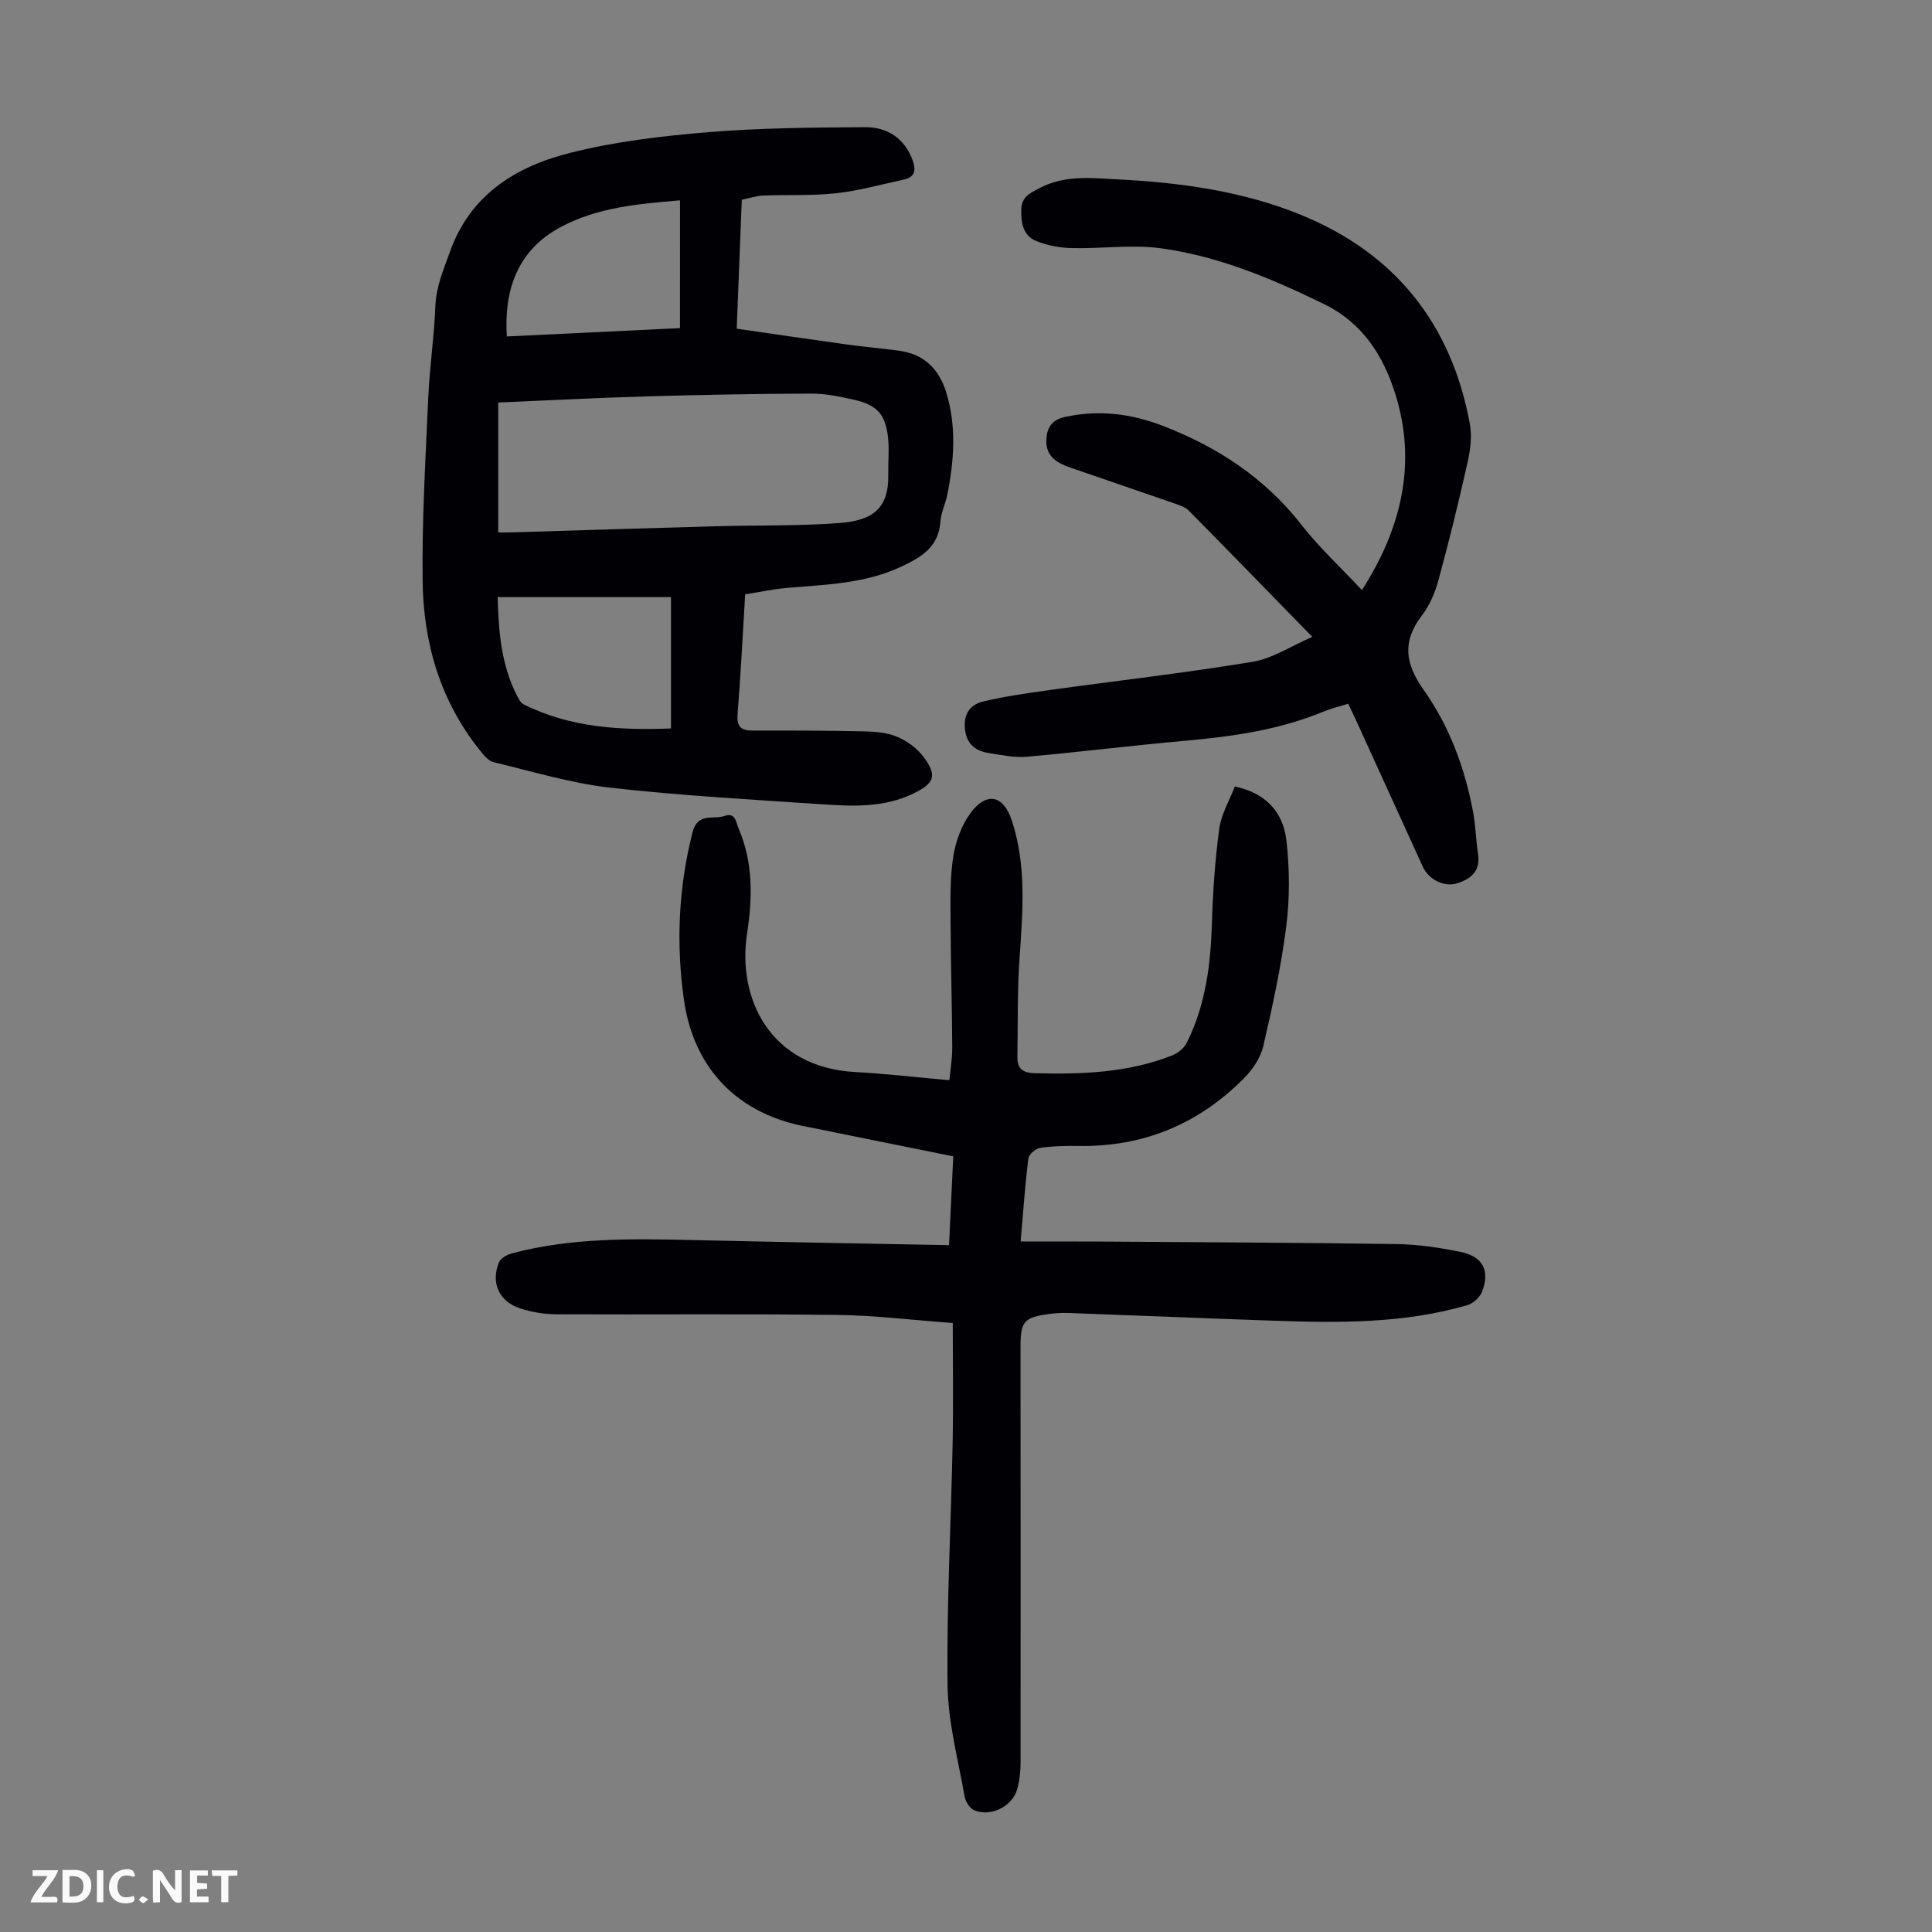<svg enable-background="new 0 0 400 400" viewBox="0 0 400 400" xmlns="http://www.w3.org/2000/svg"><rect x="0" y="0" width="400" height="400" fill="#808080" stroke="none"/><g fill="#fbfafa"><path d="m37.59 393.81c-.92.31-1.52.05-2-.78-.7-1.2-1.52-2.34-2.47-3.78v4.59c-.55.03-.95.05-1.41.07-.03-.37-.06-.64-.06-.91 0-1.91 0-3.81 0-5.7 1.13-.41 1.77-.03 2.29.91.62 1.11 1.38 2.14 2.31 3.19v-4.2h1.35v6.61z"/><path d="m12.94 393.88v-6.75c1.9.19 3.93-.54 5.37 1.29.8 1.01.78 2.88.03 3.97-1.37 1.97-3.4 1.51-5.4 1.49m1.45-1.22c2.04.12 2.92-.58 2.89-2.21-.03-1.51-.98-2.19-2.89-2z"/><path d="m11.81 393.87h-5.49c.68-2.18 2.47-3.48 3.51-5.45h-3.08v-1.21h5.29c-.71 2.13-2.44 3.48-3.47 5.51.86 0 1.63.04 2.39-.01.79-.05 1.14.21.85 1.16"/><path d="m39.33 393.86v-6.61h3.7v1.07h-2.22v1.52c.68.04 1.34.09 2.07.13v1.07c-.72.05-1.38.09-2.1.14v1.48h2.4v1.19h-3.85z"/><path d="m27.71 388.56c-1.15-.3-2.46-.61-3.1.64-.37.73-.41 1.93-.06 2.67.63 1.35 1.99.93 3.17.68.35.94-.01 1.32-.93 1.46-1.62.25-3.05-.27-3.76-1.48-.73-1.24-.6-3.03.31-4.17.88-1.11 2.71-1.7 4-1.16.32.13.44.74.65 1.12-.1.08-.19.16-.28.24"/><path d="m49.15 387.24v1.07c-.59.02-1.17.05-1.87.08v5.44h-1.48v-5.44h-1.85c-.05-.4-.08-.73-.13-1.15z"/><path d="m20.06 387.21h1.33v6.62h-1.33z"/><path d="m30.68 393.25c-.49.38-.8.79-1.05.76-.32-.05-.6-.45-.9-.7.26-.24.51-.64.8-.67.29-.04.62.3 1.15.61"/></g><path d="m197.26 273.92c-8.27-.61-16.06-1.58-23.87-1.68-19.36-.24-38.73-.04-58.1-.13-2.52-.01-5.14-.42-7.54-1.2-4.44-1.43-6.19-5.32-4.43-9.59.36-.86 1.72-1.58 2.76-1.85 12.27-3.24 24.8-3.02 37.35-2.73 17.55.41 35.1.71 53.06 1.06.3-6.33.57-12.19.87-18.39-8.15-1.65-16.1-3.25-24.06-4.86-2.19-.44-4.38-.91-6.57-1.33-14.05-2.68-23.12-12-25.13-26.24-1.64-11.63-1.14-23.15 1.77-34.62 1.08-4.26 4.33-2.6 6.64-3.43 2.27-.81 2.37 1.34 2.94 2.68 3.03 7.06 2.84 14.4 1.71 21.77-2 13.09 4.53 27.62 22.48 28.58 6.35.34 12.67 1.09 19.42 1.69.2-2.2.61-4.5.59-6.8-.05-8.84-.31-17.67-.35-26.51-.02-4.35-.11-8.77.57-13.04.49-3.09 1.68-6.37 3.5-8.88 3.31-4.54 6.83-3.85 8.56 1.3 3.18 9.48 2.3 19.18 1.64 28.92-.46 6.68-.31 13.39-.43 20.09-.04 2.48.98 3.4 3.65 3.47 9.68.25 19.24-.08 28.38-3.68 1.18-.47 2.47-1.49 3.02-2.6 3.9-7.76 4.96-16.13 5.22-24.71.2-6.57.65-13.16 1.53-19.67.4-2.97 2.1-5.77 3.22-8.7 6.61 1.39 10.03 5.48 10.68 11.17.66 5.82.71 11.86-.02 17.67-1.06 8.4-2.86 16.73-4.79 24.98-.57 2.43-2.27 4.88-4.08 6.69-9.37 9.4-20.75 14.12-34.11 13.91-2.68-.04-5.39.01-8.03.4-.92.14-2.3 1.36-2.4 2.22-.68 5.43-1.05 10.9-1.6 17.16 5.33 0 10.52-.03 15.71.01 20.7.14 41.41.21 62.11.52 4.44.07 8.92.73 13.27 1.63 4.63.96 6.12 3.88 4.45 8.22-.46 1.18-1.86 2.46-3.09 2.81-13.08 3.8-26.52 3.68-39.96 3.21-14.19-.49-28.38-1.08-42.58-1.6-1.33-.05-2.69.03-4.01.21-5.22.69-5.92 1.53-5.92 6.83.01 28.65.04 57.3.01 85.96 0 1.88-.2 3.83-.71 5.63-1.01 3.58-5.57 5.8-8.95 4.29-.9-.4-1.75-1.78-1.93-2.83-1.34-7.68-3.44-15.38-3.53-23.09-.2-16.66.72-33.33 1.05-50 .16-8.14.03-16.3.03-24.92z" fill="#010105"/><path d="m154.28 123.05c-.53 8.67-.92 16.71-1.57 24.74-.2 2.52.55 3.46 3.02 3.46 7.7-.01 15.41 0 23.11.17 2.32.05 4.79.24 6.88 1.11 2.06.86 4.13 2.37 5.46 4.14 2.93 3.88 2.28 5.5-2.01 7.59-6.12 2.99-12.62 2.69-19.09 2.25-14.6-.99-29.22-1.78-43.75-3.43-8.14-.93-16.12-3.36-24.14-5.28-1.04-.25-1.98-1.39-2.73-2.32-8.29-10.27-11.81-22.34-11.96-35.23-.15-12.61.6-25.24 1.16-37.85.28-6.36 1.24-12.7 1.48-19.06.16-4.04 1.69-7.49 3-11.18 4.26-11.96 13.76-17.72 25.01-20.54 9.26-2.33 18.91-3.47 28.45-4.25 10.79-.89 21.65-.97 32.49-1.04 4.55-.03 8.14 2.23 9.84 6.79.73 1.96.61 3.55-1.81 4.07-4.66.99-9.3 2.3-14.02 2.82-4.98.55-10.05.27-15.08.47-1.41.06-2.8.54-4.44.87-.35 8.83-.69 17.51-1.05 26.7 7.71 1.11 15.19 2.22 22.68 3.26 3.65.5 7.33.81 10.99 1.31 5.1.7 8.21 3.78 9.69 8.57 2.18 7.04 1.65 14.15.24 21.24-.37 1.86-1.29 3.65-1.42 5.51-.36 5.3-3.91 7.41-8.17 9.4-7.53 3.53-15.58 3.68-23.58 4.38-2.85.24-5.67.86-8.68 1.33zm-51.13-39.71v26.89c1.06 0 1.83.02 2.6 0 14.07-.43 28.14-.88 42.21-1.27 8.6-.24 17.23-.03 25.79-.67 6.81-.51 10.31-2.89 10.16-10.11-.05-2.45.21-4.93-.03-7.36-.49-4.97-2.23-6.97-7.03-8.05-2.93-.66-5.95-1.29-8.93-1.28-11.39.04-22.79.25-34.18.58-10.13.29-20.27.83-30.59 1.27zm-.11 40.29c.18 7.02.7 13.97 4 20.4.34.67.76 1.49 1.37 1.8 9.78 4.9 20.23 5.38 30.51 4.99 0-9.23 0-17.99 0-27.19-12.17 0-23.75 0-35.88 0zm37.75-82.15c-8.78.74-16.93 1.46-24.47 5.4-9.38 4.9-11.97 13.39-11.39 22.78 12.09-.58 24.18-1.17 35.85-1.73.01-9.02.01-17.57.01-26.45z" fill="#010105"/><path d="m281.97 122.17c8.34-12.96 11.38-26.55 6.87-40.75-2.41-7.58-6.56-14.49-14.79-18.5-10.85-5.29-21.83-9.9-33.76-11.52-6.02-.82-12.26.12-18.39-.03-2.49-.06-5.12-.55-7.41-1.49-2.7-1.12-3.12-3.79-3.04-6.54.07-2.58 1.76-3.33 3.76-4.39 5.31-2.8 10.93-2.08 16.44-1.8 12.89.66 25.7 2.44 37.69 7.33 19.47 7.94 31.19 22.58 34.98 43.32.47 2.55.1 5.39-.48 7.95-1.83 8.17-3.83 16.32-6.03 24.4-.69 2.54-1.8 5.16-3.39 7.23-4.12 5.38-3.57 9.95.33 15.45 5.33 7.51 8.54 16.19 10.24 25.3.53 2.85.58 5.78 1.02 8.65.55 3.52-1.43 5.2-4.33 6.1-2.73.84-5.9-.79-7.11-3.45-4.64-10.16-9.27-20.33-13.9-30.49-.46-1-.94-1.99-1.53-3.24-1.82.57-3.54.97-5.16 1.64-9.2 3.81-18.9 5.16-28.73 6.04-10.91.97-21.78 2.33-32.69 3.3-2.51.22-5.11-.35-7.64-.73-2.61-.39-4.58-1.57-5.07-4.52-.52-3.17.71-5.47 3.66-6.18 4.5-1.08 9.11-1.73 13.71-2.37 14.04-1.95 28.13-3.55 42.11-5.86 4.13-.68 7.95-3.26 12.37-5.16-8.88-9.1-17.21-17.67-25.61-26.18-.73-.74-1.92-1.09-2.95-1.45-7.17-2.5-14.36-4.94-21.54-7.42-2.66-.92-5.01-2.23-4.97-5.52.04-2.55.96-4.34 3.88-4.97 7.02-1.51 13.62-.71 20.33 1.88 11.4 4.41 21.11 10.83 28.7 20.56 3.63 4.65 8.02 8.69 12.43 13.41z" fill="#010105"/></svg>